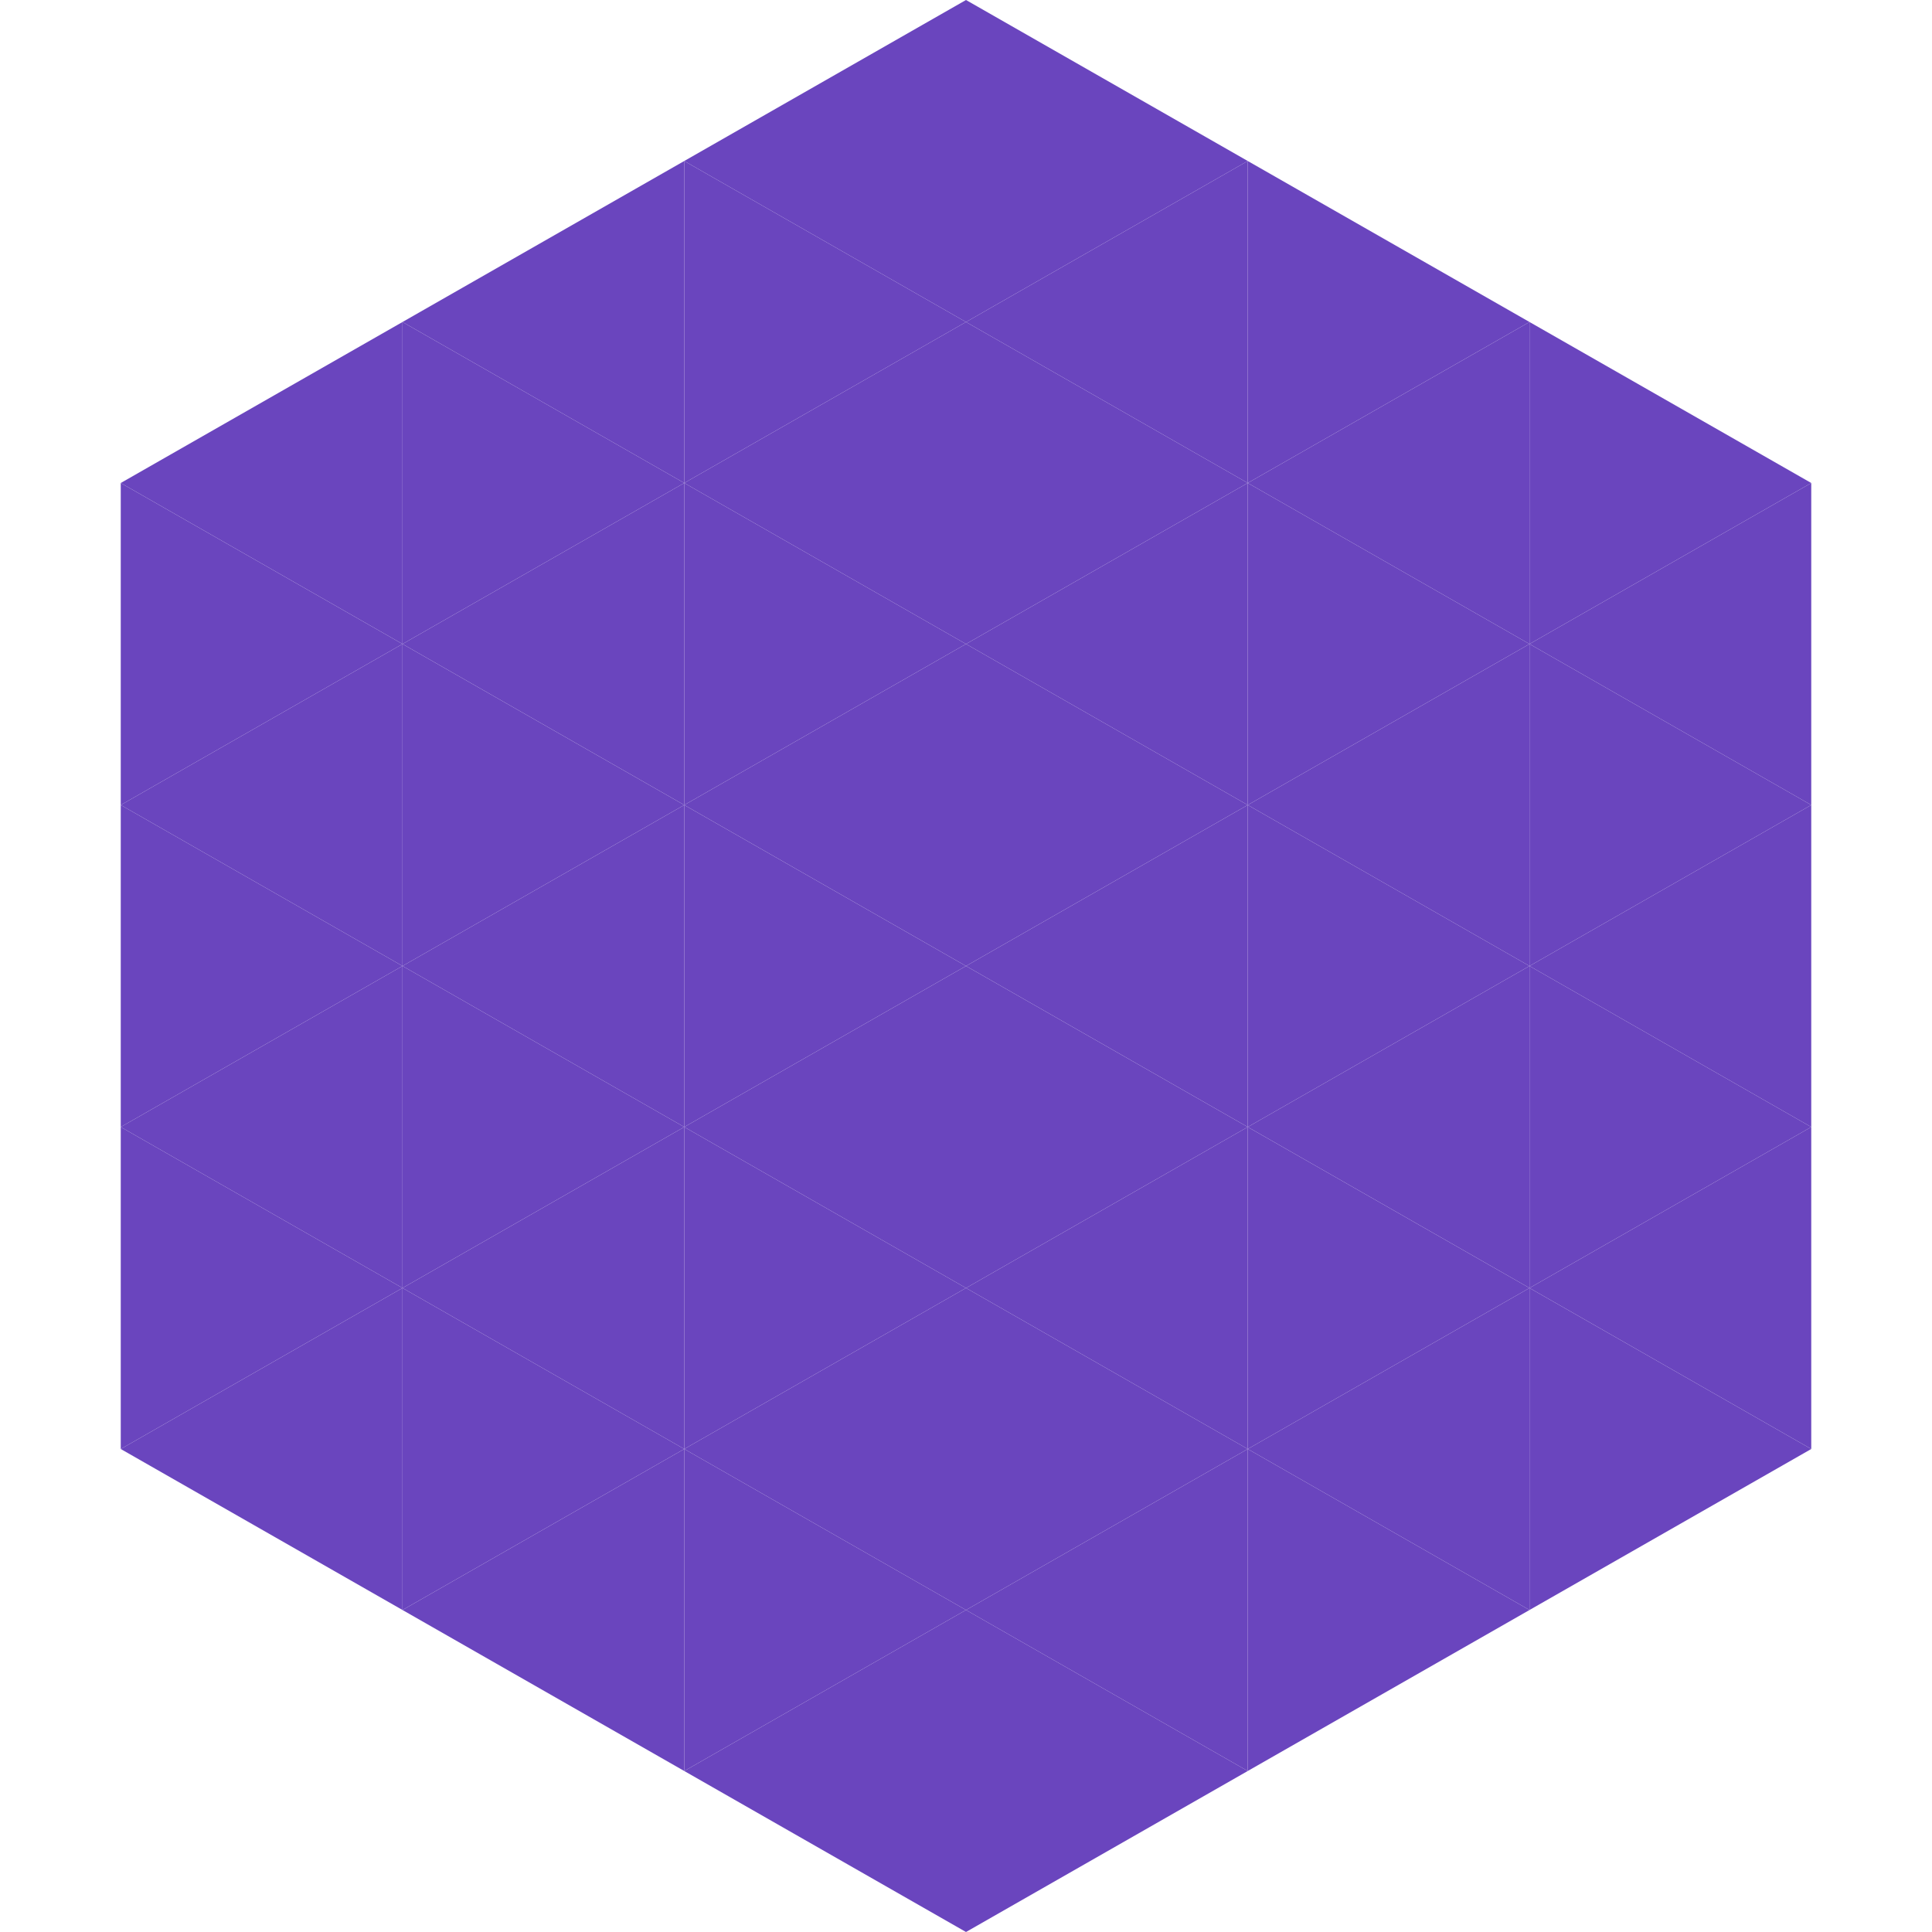 <?xml version="1.0"?>
<!-- Generated by SVGo -->
<svg width="240" height="240"
     xmlns="http://www.w3.org/2000/svg"
     xmlns:xlink="http://www.w3.org/1999/xlink">
<polygon points="50,40 15,60 50,80" style="fill:rgb(106,69,190)" />
<polygon points="190,40 225,60 190,80" style="fill:rgb(106,69,190)" />
<polygon points="15,60 50,80 15,100" style="fill:rgb(106,69,190)" />
<polygon points="225,60 190,80 225,100" style="fill:rgb(106,69,190)" />
<polygon points="50,80 15,100 50,120" style="fill:rgb(106,69,190)" />
<polygon points="190,80 225,100 190,120" style="fill:rgb(106,69,190)" />
<polygon points="15,100 50,120 15,140" style="fill:rgb(106,69,190)" />
<polygon points="225,100 190,120 225,140" style="fill:rgb(106,69,190)" />
<polygon points="50,120 15,140 50,160" style="fill:rgb(106,69,190)" />
<polygon points="190,120 225,140 190,160" style="fill:rgb(106,69,190)" />
<polygon points="15,140 50,160 15,180" style="fill:rgb(106,69,190)" />
<polygon points="225,140 190,160 225,180" style="fill:rgb(106,69,190)" />
<polygon points="50,160 15,180 50,200" style="fill:rgb(106,69,190)" />
<polygon points="190,160 225,180 190,200" style="fill:rgb(106,69,190)" />
<polygon points="15,180 50,200 15,220" style="fill:rgb(255,255,255); fill-opacity:0" />
<polygon points="225,180 190,200 225,220" style="fill:rgb(255,255,255); fill-opacity:0" />
<polygon points="50,0 85,20 50,40" style="fill:rgb(255,255,255); fill-opacity:0" />
<polygon points="190,0 155,20 190,40" style="fill:rgb(255,255,255); fill-opacity:0" />
<polygon points="85,20 50,40 85,60" style="fill:rgb(106,69,190)" />
<polygon points="155,20 190,40 155,60" style="fill:rgb(106,69,190)" />
<polygon points="50,40 85,60 50,80" style="fill:rgb(106,69,190)" />
<polygon points="190,40 155,60 190,80" style="fill:rgb(106,69,190)" />
<polygon points="85,60 50,80 85,100" style="fill:rgb(106,69,190)" />
<polygon points="155,60 190,80 155,100" style="fill:rgb(106,69,190)" />
<polygon points="50,80 85,100 50,120" style="fill:rgb(106,69,190)" />
<polygon points="190,80 155,100 190,120" style="fill:rgb(106,69,190)" />
<polygon points="85,100 50,120 85,140" style="fill:rgb(106,69,190)" />
<polygon points="155,100 190,120 155,140" style="fill:rgb(106,69,190)" />
<polygon points="50,120 85,140 50,160" style="fill:rgb(106,69,190)" />
<polygon points="190,120 155,140 190,160" style="fill:rgb(106,69,190)" />
<polygon points="85,140 50,160 85,180" style="fill:rgb(106,69,190)" />
<polygon points="155,140 190,160 155,180" style="fill:rgb(106,69,190)" />
<polygon points="50,160 85,180 50,200" style="fill:rgb(106,69,190)" />
<polygon points="190,160 155,180 190,200" style="fill:rgb(106,69,190)" />
<polygon points="85,180 50,200 85,220" style="fill:rgb(106,69,190)" />
<polygon points="155,180 190,200 155,220" style="fill:rgb(106,69,190)" />
<polygon points="120,0 85,20 120,40" style="fill:rgb(106,69,190)" />
<polygon points="120,0 155,20 120,40" style="fill:rgb(106,69,190)" />
<polygon points="85,20 120,40 85,60" style="fill:rgb(106,69,190)" />
<polygon points="155,20 120,40 155,60" style="fill:rgb(106,69,190)" />
<polygon points="120,40 85,60 120,80" style="fill:rgb(106,69,190)" />
<polygon points="120,40 155,60 120,80" style="fill:rgb(106,69,190)" />
<polygon points="85,60 120,80 85,100" style="fill:rgb(106,69,190)" />
<polygon points="155,60 120,80 155,100" style="fill:rgb(106,69,190)" />
<polygon points="120,80 85,100 120,120" style="fill:rgb(106,69,190)" />
<polygon points="120,80 155,100 120,120" style="fill:rgb(106,69,190)" />
<polygon points="85,100 120,120 85,140" style="fill:rgb(106,69,190)" />
<polygon points="155,100 120,120 155,140" style="fill:rgb(106,69,190)" />
<polygon points="120,120 85,140 120,160" style="fill:rgb(106,69,190)" />
<polygon points="120,120 155,140 120,160" style="fill:rgb(106,69,190)" />
<polygon points="85,140 120,160 85,180" style="fill:rgb(106,69,190)" />
<polygon points="155,140 120,160 155,180" style="fill:rgb(106,69,190)" />
<polygon points="120,160 85,180 120,200" style="fill:rgb(106,69,190)" />
<polygon points="120,160 155,180 120,200" style="fill:rgb(106,69,190)" />
<polygon points="85,180 120,200 85,220" style="fill:rgb(106,69,190)" />
<polygon points="155,180 120,200 155,220" style="fill:rgb(106,69,190)" />
<polygon points="120,200 85,220 120,240" style="fill:rgb(106,69,190)" />
<polygon points="120,200 155,220 120,240" style="fill:rgb(106,69,190)" />
<polygon points="85,220 120,240 85,260" style="fill:rgb(255,255,255); fill-opacity:0" />
<polygon points="155,220 120,240 155,260" style="fill:rgb(255,255,255); fill-opacity:0" />
</svg>
